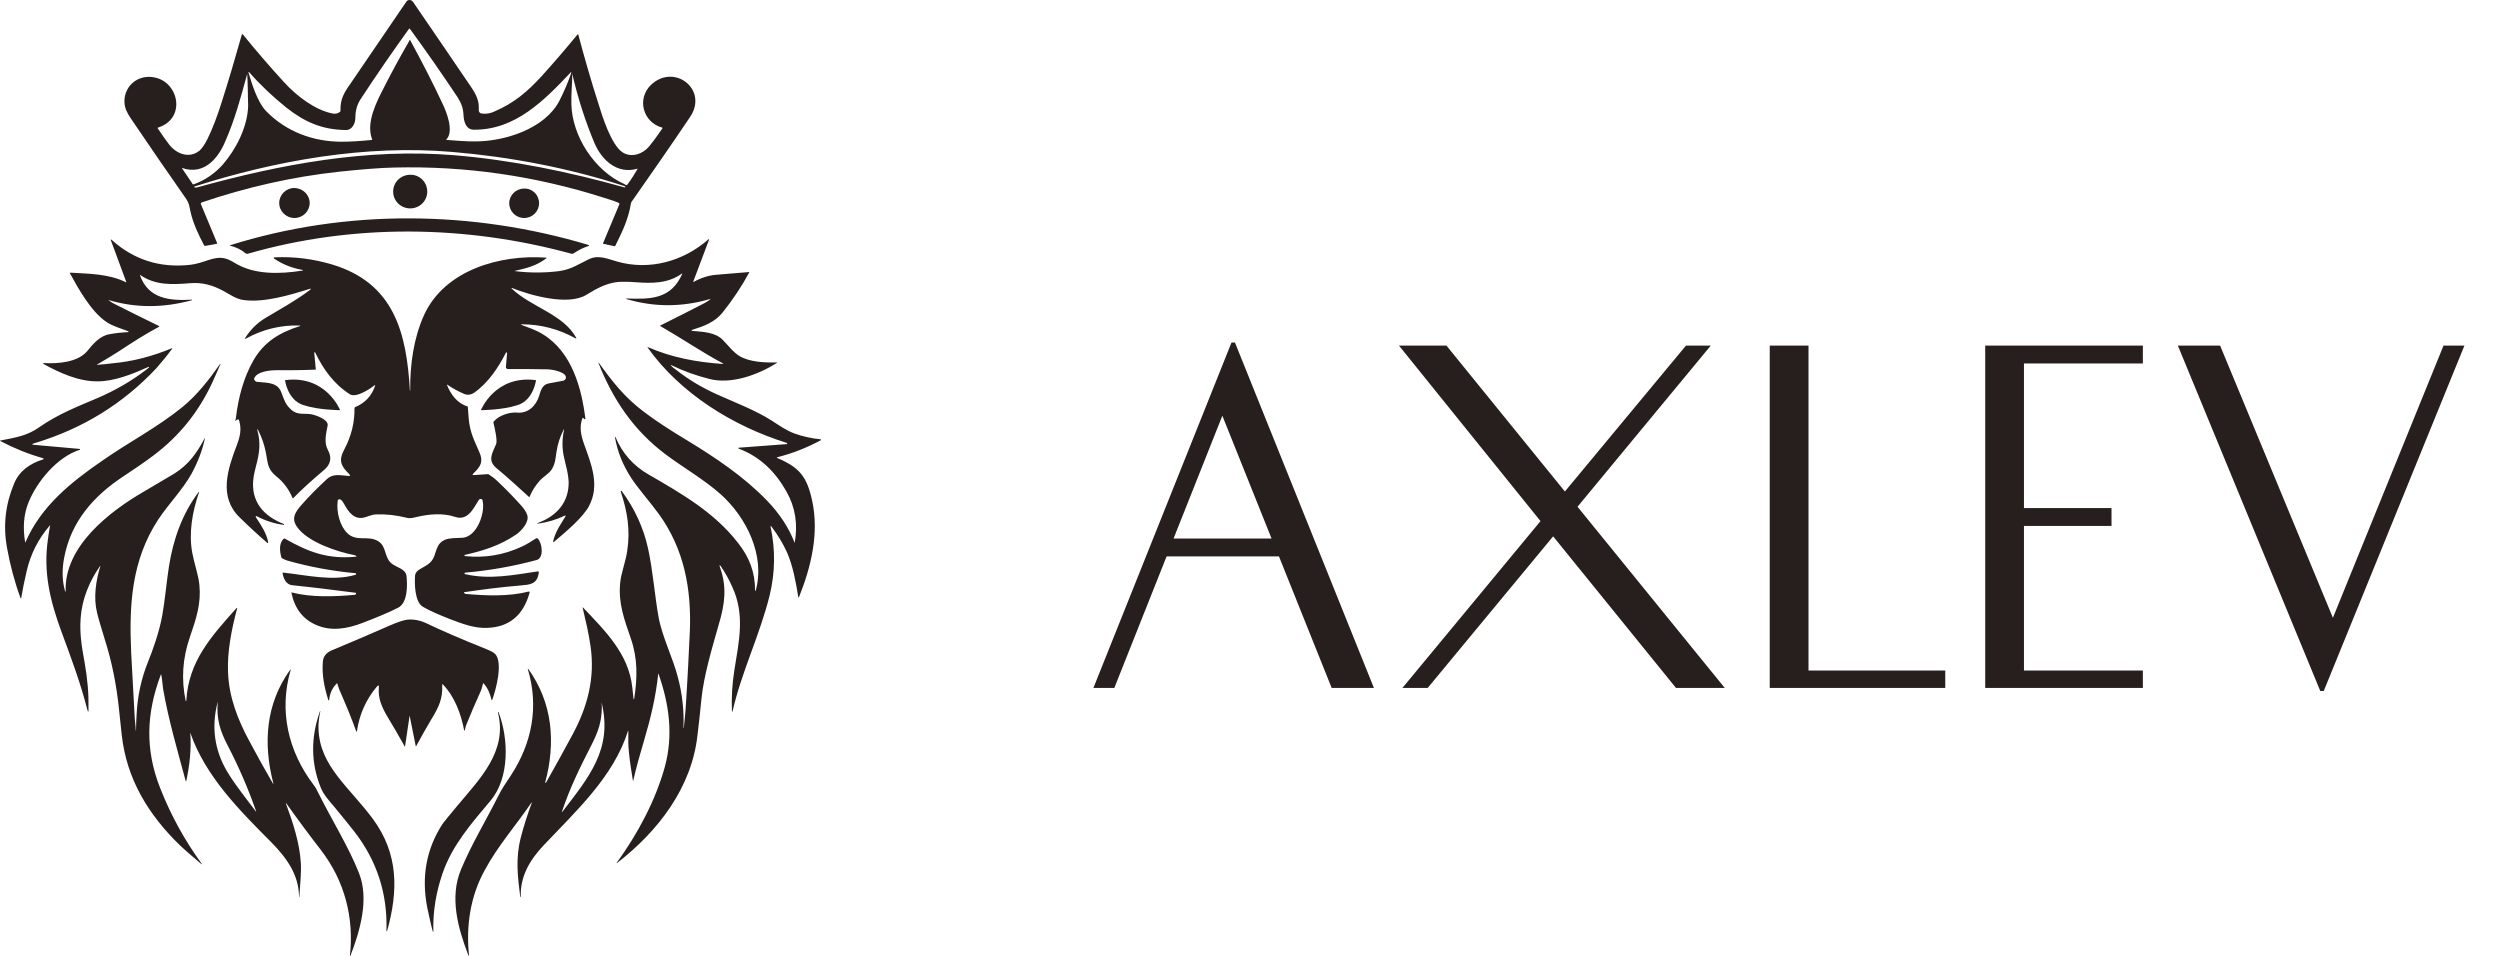 <?xml version="1.0" encoding="UTF-8"?> <svg xmlns="http://www.w3.org/2000/svg" width="149" height="57" viewBox="0 0 149 57" fill="none"><path d="M81.885 41H79.367L76.226 33.161H69.529L66.414 41H65.168L73.397 20.416H73.604L81.885 41ZM72.852 24.777L69.944 32.097H75.785L72.852 24.777ZM100.484 20.597H101.963L94.02 30.202L102.794 41H99.887L92.567 31.967L85.091 41H83.585L91.814 31.058L83.378 20.597H86.207L93.267 29.293L100.484 20.597ZM107.787 20.597V39.962H115.937V41H105.476V20.597H107.787ZM125.846 30.28V31.344H120.628V39.962H127.715V41H118.318V20.597H127.715V21.662H120.628V30.28H125.846ZM129.8 20.597H132.318L139.041 36.821L145.634 20.597H146.88L138.496 41.182H138.288L129.8 20.597Z" fill="#271F1D"></path><path d="M36.85 12.08C36.559 11.955 36.233 11.865 35.96 11.776C31.911 10.487 27.753 9.879 23.468 9.986C22.633 10.004 21.543 10.094 20.182 10.237C17.404 10.541 14.662 11.167 12.029 12.062C11.975 12.08 11.956 12.134 11.975 12.17L12.937 14.478C12.955 14.496 12.937 14.532 12.901 14.532L12.229 14.657C12.211 14.657 12.192 14.657 12.174 14.639C11.829 13.995 11.484 13.261 11.339 12.546C11.285 12.277 11.266 12.116 11.103 11.865C9.977 10.255 8.87 8.644 7.78 7.033C7.58 6.729 7.435 6.461 7.417 6.103C7.381 5.244 8.053 4.546 8.942 4.582C10.631 4.653 11.194 7.051 9.414 7.606C9.396 7.606 9.396 7.624 9.396 7.642C9.65 8.018 9.868 8.34 10.05 8.572C10.467 9.145 11.248 9.485 11.884 8.984C12.029 8.859 12.192 8.626 12.356 8.304C12.665 7.678 12.937 6.962 13.191 6.156C13.627 4.796 14.026 3.436 14.408 2.076C14.426 2.022 14.444 2.022 14.48 2.058C15.279 3.042 16.096 3.991 16.95 4.922C17.676 5.709 18.747 6.55 19.819 6.765C20 6.801 20.145 6.765 20.272 6.657C20.291 6.64 20.291 6.622 20.291 6.604C20.272 5.852 20.527 5.494 21.017 4.796C22.088 3.221 23.159 1.646 24.213 0.107C24.303 -0.036 24.503 -0.036 24.612 0.107C25.756 1.772 26.9 3.454 28.044 5.136C28.389 5.637 28.57 6.013 28.534 6.568C28.534 6.657 28.588 6.747 28.697 6.765C28.97 6.801 29.224 6.765 29.478 6.64C30.64 6.138 31.421 5.476 32.293 4.528C33.019 3.722 33.727 2.899 34.417 2.058C34.435 2.04 34.471 2.04 34.471 2.076C34.835 3.454 35.234 4.832 35.67 6.192C35.888 6.908 36.432 8.662 37.122 9.091C37.649 9.414 38.303 9.181 38.684 8.733C38.847 8.537 39.12 8.179 39.483 7.642C39.501 7.624 39.483 7.606 39.465 7.606C38.303 7.284 37.94 5.87 38.811 5.047C40.191 3.758 42.225 5.333 41.135 6.962C39.991 8.662 38.811 10.362 37.631 12.044C37.613 12.062 37.613 12.098 37.594 12.17C37.449 13.047 37.122 13.745 36.669 14.657C36.669 14.675 36.65 14.675 36.632 14.675L35.96 14.532C35.942 14.532 35.942 14.514 35.942 14.496L36.923 12.152C36.904 12.116 36.886 12.098 36.85 12.08ZM24.449 2.398C25.12 3.633 25.774 4.886 26.373 6.174C26.628 6.693 27.063 7.839 26.609 8.304C26.591 8.322 26.591 8.34 26.628 8.34C27.281 8.393 27.826 8.429 28.262 8.429C30.023 8.447 32.474 7.696 33.346 5.995C33.618 5.458 33.854 4.904 34.054 4.331C34.054 4.313 34.036 4.295 34.017 4.313C32.456 5.96 30.731 7.749 28.244 7.731C27.771 7.731 27.644 7.248 27.626 6.872C27.608 6.443 27.499 6.156 27.263 5.781C26.355 4.42 25.411 3.06 24.43 1.718C24.412 1.7 24.394 1.7 24.376 1.718C23.395 3.078 22.433 4.474 21.507 5.888C21.289 6.21 21.18 6.586 21.18 7.015C21.18 7.338 20.999 7.767 20.599 7.749C19.183 7.731 18.148 7.266 17.059 6.407C16.26 5.763 15.515 5.065 14.843 4.295C14.825 4.277 14.807 4.295 14.807 4.313C15.007 4.993 15.352 6.103 15.86 6.622C17.04 7.839 18.656 8.447 20.363 8.447C20.872 8.447 21.471 8.411 22.161 8.34C22.179 8.34 22.197 8.322 22.179 8.304C21.798 7.32 22.433 6.085 22.887 5.208C23.359 4.277 23.868 3.347 24.394 2.434C24.412 2.362 24.449 2.362 24.449 2.398ZM34.108 4.385C34.108 4.993 34.036 5.584 34.054 6.192C34.09 8.107 35.434 10.183 37.213 10.971C37.231 10.989 37.249 10.989 37.268 11.006C37.286 11.024 37.304 11.042 37.34 11.024C37.377 11.024 37.395 11.006 37.413 10.971C37.631 10.684 37.812 10.38 37.994 10.076C38.012 10.058 37.994 10.04 37.976 10.058C36.777 10.398 35.87 9.539 35.434 8.537C34.871 7.194 34.435 5.816 34.108 4.403C34.127 4.385 34.127 4.367 34.108 4.385ZM14.734 4.403C14.353 5.798 13.99 7.159 13.409 8.465C12.973 9.485 12.138 10.434 10.885 10.022C10.849 10.004 10.831 10.022 10.867 10.058L11.484 10.971C11.502 10.989 11.521 10.989 11.539 10.989C12.229 10.738 12.792 10.344 13.264 9.825C14.063 8.912 14.753 7.57 14.789 6.317C14.771 5.673 14.771 5.029 14.734 4.403C14.734 4.367 14.734 4.367 14.734 4.403ZM37.177 11.078C33.872 10.004 30.368 9.342 26.954 9.056C21.798 8.608 16.405 9.575 11.593 11.114C11.575 11.114 11.575 11.149 11.593 11.167C11.63 11.185 11.684 11.185 11.757 11.167C16.732 9.789 21.87 8.823 27.081 9.252C30.513 9.539 33.89 10.237 37.213 11.167C37.231 11.167 37.249 11.167 37.268 11.149C37.268 11.132 37.268 11.114 37.249 11.096C37.249 11.096 37.231 11.096 37.213 11.096C37.195 11.078 37.177 11.078 37.177 11.078Z" fill="#271F1D"></path><path d="M25.465 11.419C25.465 11.973 25.011 12.421 24.449 12.421C23.886 12.421 23.432 11.973 23.432 11.419C23.432 10.864 23.886 10.416 24.449 10.416C25.011 10.399 25.465 10.864 25.465 11.419Z" fill="#271F1D"></path><path d="M18.457 12.098C18.457 12.581 18.057 12.993 17.549 12.993C17.059 12.993 16.641 12.599 16.641 12.098C16.641 11.615 17.041 11.203 17.549 11.203C18.057 11.221 18.457 11.615 18.457 12.098Z" fill="#271F1D"></path><path d="M32.129 12.116C32.129 12.599 31.73 12.993 31.24 12.993C30.749 12.993 30.35 12.599 30.35 12.116C30.35 11.633 30.749 11.239 31.24 11.239C31.73 11.221 32.129 11.615 32.129 12.116Z" fill="#271F1D"></path><path d="M13.7 14.639C13.681 14.639 13.681 14.621 13.7 14.621C20.636 12.438 28.171 12.527 35.089 14.603C35.107 14.603 35.107 14.639 35.089 14.657C34.762 14.764 34.471 14.907 34.181 15.104C34.145 15.122 34.108 15.14 34.054 15.122C27.771 13.404 21.053 13.315 14.771 15.122C14.735 15.14 14.68 15.122 14.644 15.104C14.371 14.871 14.063 14.728 13.7 14.639Z" fill="#271F1D"></path><path d="M6.455 17.878C6.564 17.968 6.655 18.021 6.745 18.075C7.653 18.541 8.579 18.988 9.487 19.435C9.505 19.435 9.505 19.453 9.487 19.471C8.652 19.919 8.035 20.312 7.054 20.957C6.636 21.225 6.219 21.476 5.783 21.726C5.765 21.726 5.783 21.744 5.783 21.744C6.092 21.726 6.382 21.69 6.691 21.654C7.926 21.547 9.106 21.225 10.232 20.76C10.268 20.742 10.286 20.76 10.25 20.796C9.977 21.171 9.669 21.547 9.324 21.941C7.345 24.053 4.966 25.52 2.17 26.379C2.079 26.397 2.006 26.433 1.952 26.451C1.916 26.469 1.934 26.505 1.952 26.505L4.748 26.755C4.784 26.755 4.784 26.809 4.748 26.809C3.404 27.238 2.206 28.706 1.716 29.905C1.407 30.639 1.353 31.444 1.498 32.321C1.498 32.339 1.498 32.339 1.516 32.321C2.442 30.173 4.222 28.741 6.128 27.435C7.69 26.343 9.396 25.466 10.885 24.25C11.757 23.534 12.465 22.621 13.119 21.69C13.119 21.69 13.137 21.672 13.137 21.69C13.137 21.69 13.155 21.708 13.137 21.708C12.973 22.102 12.792 22.478 12.628 22.854C11.811 24.59 10.667 26.003 9.142 27.149C8.67 27.507 8.071 27.918 7.363 28.384C5.565 29.565 4.222 31.104 3.822 33.252C3.695 33.931 3.695 34.576 3.877 35.238C3.877 35.256 3.895 35.256 3.895 35.256C3.913 35.256 3.913 35.238 3.913 35.238C3.822 32.571 6.509 30.495 8.579 29.296C9.487 28.759 10.086 28.401 10.395 28.223C11.248 27.686 11.739 26.988 12.193 26.129H12.211C12.211 26.129 12.229 26.129 12.211 26.147C12.047 26.88 11.775 27.578 11.412 28.24C10.885 29.189 10.05 30.03 9.433 30.961C7.835 33.395 7.69 36.061 7.817 38.871C7.889 40.213 7.962 41.555 8.035 42.88C8.053 43.077 8.089 43.309 8.089 43.524C8.089 43.524 8.089 43.542 8.107 43.542C8.107 43.202 8.125 42.88 8.144 42.54C8.198 41.484 8.416 40.464 8.815 39.462C9.088 38.799 9.487 37.69 9.669 36.688C9.832 35.793 9.923 34.701 10.068 33.77C10.322 32.16 10.849 30.639 11.848 29.314C11.848 29.314 11.866 29.296 11.866 29.314C11.866 29.314 11.884 29.332 11.866 29.332C11.466 30.477 11.23 31.802 11.466 32.983C11.575 33.574 11.829 34.289 11.884 34.862C11.993 35.972 11.702 36.849 11.303 38.012C10.885 39.247 10.794 40.482 11.067 41.77C11.067 41.77 11.067 41.788 11.085 41.788C11.085 41.788 11.103 41.788 11.103 41.77C11.23 39.408 12.61 37.905 14.099 36.24C14.117 36.222 14.136 36.24 14.136 36.258C13.809 37.457 13.536 38.835 13.591 40.07C13.645 41.555 14.172 42.898 14.88 44.204C15.334 45.063 15.788 45.868 16.242 46.656C16.296 46.745 16.314 46.745 16.278 46.638C15.679 44.294 15.842 41.949 17.277 39.945C17.331 39.873 17.349 39.873 17.313 39.963C16.623 42.361 17.168 44.777 18.693 46.781C18.802 46.924 18.875 47.05 18.947 47.211C19.746 48.821 20.781 50.468 21.398 52.043C22.016 53.6 21.453 55.497 20.872 57C20.872 57 20.872 57 20.854 57C20.854 57 20.835 57 20.854 56.982C21.108 54.691 20.545 52.508 19.129 50.665C18.421 49.752 17.731 48.821 17.059 47.873C17.059 47.873 17.059 47.873 17.041 47.873C17.041 47.873 17.041 47.873 17.041 47.891C17.458 49.018 17.858 50.235 17.93 51.434C17.967 52.043 17.876 52.794 17.84 53.474H17.821C17.821 52.132 17.077 51.13 16.187 50.217C14.281 48.302 12.247 46.28 11.339 43.667C11.412 44.669 11.303 45.582 11.103 46.549C11.103 46.566 11.085 46.566 11.067 46.549C10.577 44.723 10.05 42.934 9.723 41.072C9.687 40.84 9.669 40.5 9.614 40.231C9.614 40.177 9.596 40.177 9.578 40.231C8.725 42.504 8.634 44.651 9.542 46.96C10.177 48.571 10.994 50.074 12.029 51.488V51.506H12.011C11.593 51.148 11.121 50.754 10.74 50.396C8.834 48.553 7.544 46.423 7.254 43.792C7.181 43.094 7.127 42.593 7.09 42.253C6.945 40.84 6.673 39.444 6.237 38.084C6.019 37.368 5.856 36.831 5.783 36.509C5.565 35.632 5.71 34.612 5.983 33.735C5.983 33.735 5.983 33.735 5.965 33.735C5.311 34.665 4.875 35.739 4.803 36.885C4.748 37.779 4.857 38.459 5.039 39.462C5.22 40.499 5.293 41.341 5.275 42.289C5.275 42.45 5.257 42.468 5.202 42.289C4.803 40.714 4.24 39.211 3.677 37.69C2.969 35.775 2.569 34.057 2.86 32.124C2.896 31.855 2.932 31.587 2.987 31.319C2.987 31.301 2.987 31.301 2.969 31.319C2.279 32.124 1.825 33.019 1.589 34.039C1.462 34.576 1.353 35.113 1.262 35.65C1.262 35.667 1.226 35.667 1.226 35.65C0.862 34.665 0.608 33.681 0.427 32.697C0.172 31.354 0.318 30.066 0.844 28.813C1.153 28.061 1.807 27.614 2.569 27.381C2.606 27.363 2.606 27.328 2.569 27.31C1.68 27.059 0.844 26.719 0.027 26.29C-0.009 26.272 -0.009 26.254 0.027 26.254C0.953 26.075 1.625 25.968 2.333 25.466C3.495 24.661 4.621 24.232 5.838 23.713C6.873 23.265 7.835 22.71 8.725 22.03C8.961 21.851 8.942 21.816 8.67 21.941C7.889 22.299 6.782 22.728 5.838 22.728C4.694 22.746 3.568 22.227 2.587 21.69C2.569 21.672 2.569 21.637 2.606 21.637C3.423 21.69 4.639 21.601 5.202 20.921C5.547 20.491 5.965 20.008 6.528 19.919C6.909 19.847 7.272 19.811 7.635 19.793C7.671 19.793 7.671 19.758 7.635 19.74C7.218 19.578 6.709 19.435 6.364 19.203C5.42 18.576 4.657 17.18 4.167 16.286C4.149 16.268 4.167 16.25 4.185 16.25C5.275 16.321 6.455 16.303 7.508 16.823C7.526 16.84 7.526 16.823 7.526 16.805L6.6 14.299C6.6 14.281 6.618 14.263 6.636 14.281C7.962 15.48 9.524 15.981 11.321 15.784C11.702 15.749 12.102 15.605 12.483 15.48C13.119 15.283 13.445 15.337 13.972 15.659C15.152 16.393 16.696 16.339 18.039 16.125C18.057 16.125 18.057 16.107 18.057 16.107C18.057 16.089 18.057 16.089 18.039 16.089C17.422 15.981 16.859 15.767 16.332 15.409C16.296 15.391 16.314 15.337 16.351 15.337C17.513 15.283 18.639 15.427 19.746 15.749C23.505 16.858 24.231 19.847 24.431 23.283C24.431 23.283 24.431 23.283 24.449 23.283C24.431 21.744 24.648 20.151 25.284 18.755C26.519 16.089 29.805 15.158 32.547 15.355C32.565 15.355 32.583 15.391 32.565 15.391C31.984 15.838 31.403 15.981 30.695 16.142C30.677 16.142 30.677 16.16 30.695 16.16C31.567 16.268 32.438 16.268 33.31 16.16C34.09 16.053 34.526 15.713 35.107 15.444C35.67 15.176 36.215 15.427 36.778 15.588C38.72 16.142 40.736 15.57 42.225 14.263C42.243 14.245 42.261 14.263 42.261 14.281L41.317 16.787C41.317 16.805 41.317 16.805 41.335 16.805C41.789 16.554 42.243 16.411 42.697 16.375C43.351 16.321 43.986 16.268 44.64 16.214C44.658 16.214 44.658 16.214 44.658 16.232C44.204 17.073 43.677 17.86 43.078 18.612C42.606 19.203 41.971 19.435 41.281 19.65C41.263 19.65 41.244 19.668 41.226 19.686C41.208 19.704 41.226 19.722 41.244 19.722C41.88 19.775 42.642 19.793 43.096 20.276C43.405 20.599 43.75 21.046 44.113 21.243C44.712 21.583 45.602 21.619 46.292 21.601C46.328 21.601 46.328 21.601 46.292 21.637C45.184 22.335 43.587 22.925 42.279 22.585C41.498 22.388 40.736 22.12 40.01 21.762C39.973 21.744 39.955 21.744 39.992 21.78C40.064 21.887 40.191 21.959 40.282 22.03C41.026 22.621 41.843 23.104 42.715 23.498C43.823 23.999 44.985 24.428 46.002 25.073C46.474 25.377 46.873 25.663 47.363 25.842C47.872 26.021 48.38 26.129 48.907 26.182C48.925 26.182 48.943 26.218 48.925 26.236C48.09 26.683 47.236 27.023 46.31 27.256C46.292 27.256 46.292 27.274 46.31 27.292C47.636 27.847 48.09 28.401 48.398 29.815C48.834 31.766 48.344 33.788 47.617 35.596C47.617 35.614 47.581 35.614 47.581 35.596C47.436 34.701 47.254 33.717 46.909 32.929C46.673 32.41 46.365 31.891 45.983 31.39C45.929 31.319 45.929 31.337 45.929 31.408C46.219 32.768 46.201 34.111 45.874 35.471C45.293 37.833 44.204 40.016 43.659 42.397C43.659 42.397 43.659 42.414 43.641 42.414C43.641 42.414 43.623 42.414 43.623 42.397C43.587 41.573 43.641 40.75 43.768 39.945C44.041 38.227 44.422 36.616 43.623 34.934C43.423 34.486 43.205 34.111 42.987 33.788C42.879 33.627 42.86 33.645 42.915 33.824C43.332 34.987 43.205 35.99 42.842 37.207C42.425 38.674 41.952 40.249 41.807 41.645C41.735 42.361 41.662 43.077 41.571 43.81C41.226 46.942 39.229 49.537 36.778 51.434C36.741 51.452 36.741 51.452 36.76 51.416C37.994 49.716 39.065 47.73 39.628 45.69C40.137 43.81 39.883 41.967 39.247 40.16C39.247 40.142 39.229 40.142 39.229 40.16C39.084 41.555 38.775 42.826 38.376 44.168C38.139 44.956 37.922 45.743 37.74 46.531H37.722C37.631 45.976 37.54 45.403 37.486 44.848C37.431 44.419 37.449 43.989 37.449 43.56C37.449 43.56 37.449 43.56 37.431 43.56C36.56 46.316 34.308 48.356 32.42 50.361C31.603 51.22 30.985 52.222 31.04 53.457C31.04 53.474 31.04 53.474 31.022 53.457C31.022 53.457 31.022 53.439 31.004 53.439C30.858 52.24 30.713 51.202 31.04 49.913C31.221 49.215 31.439 48.535 31.694 47.855V47.837H31.675C30.749 49.197 29.678 50.396 28.879 51.882C28.026 53.439 27.772 55.193 27.953 56.928C27.953 56.928 27.953 56.946 27.935 56.946H27.917C27.299 55.318 26.773 53.492 27.481 51.81C28.098 50.325 28.97 48.893 29.696 47.443C29.914 46.996 30.186 46.62 30.441 46.226C31.712 44.294 32.129 42.11 31.457 39.873C31.457 39.873 31.457 39.873 31.457 39.855C31.457 39.855 31.457 39.855 31.476 39.855C32.946 41.895 33.128 44.276 32.492 46.638C32.492 46.656 32.492 46.656 32.511 46.656C32.529 46.656 32.529 46.656 32.547 46.638C33.092 45.672 33.618 44.723 34.127 43.775C35.016 42.128 35.47 40.41 35.198 38.531C35.089 37.743 34.907 36.992 34.726 36.222C34.708 36.187 34.726 36.187 34.744 36.204C36.051 37.582 37.468 38.961 37.685 40.965C37.704 41.197 37.74 41.43 37.758 41.663C37.758 41.663 37.758 41.663 37.776 41.663H37.794C37.994 40.392 38.012 39.247 37.595 38.048C37.213 36.938 36.85 35.972 36.959 34.773C37.014 34.146 37.286 33.502 37.377 32.858C37.577 31.605 37.395 30.495 36.995 29.296C36.995 29.278 36.995 29.278 37.014 29.261C37.032 29.261 37.032 29.261 37.05 29.261C37.831 30.316 38.357 31.462 38.63 32.715C38.92 34.057 39.029 35.56 39.247 36.759C39.465 37.976 40.119 39.229 40.409 40.392C40.663 41.359 40.772 42.343 40.736 43.345C40.736 43.363 40.736 43.363 40.736 43.381C40.754 43.399 40.754 43.399 40.754 43.381C40.79 43.077 40.827 42.701 40.863 42.253C40.99 40.321 41.063 38.764 41.117 37.565C41.208 35.077 40.772 32.733 39.283 30.657C38.739 29.905 37.994 29.082 37.577 28.419C37.123 27.703 36.796 26.916 36.651 26.057C36.651 26.039 36.651 26.039 36.669 26.039C36.669 26.039 36.687 26.039 36.687 26.057C37.086 27.006 37.74 27.757 38.648 28.276C40.627 29.422 42.57 30.531 43.986 32.357C44.676 33.234 45.003 34.111 45.003 35.202C45.003 35.202 45.003 35.22 45.021 35.22C45.021 35.22 45.039 35.22 45.039 35.202C45.62 33.126 44.495 30.835 42.951 29.457C41.971 28.581 40.663 27.829 39.665 27.077C37.758 25.645 36.523 23.802 35.67 21.637V21.619H35.688C36.487 22.728 37.213 23.677 38.412 24.572C39.174 25.144 39.955 25.645 40.936 26.236C42.642 27.274 44.331 28.401 45.711 29.833C46.474 30.621 47.018 31.462 47.363 32.357C47.363 32.374 47.363 32.374 47.363 32.357C47.563 31.247 47.4 30.227 46.873 29.296C46.219 28.133 45.312 27.22 44.022 26.737C44.004 26.719 44.004 26.683 44.022 26.683L46.891 26.469C46.928 26.469 46.928 26.415 46.891 26.397C43.677 25.395 40.536 23.444 38.593 20.706C38.593 20.688 38.593 20.688 38.611 20.688C40.046 21.314 41.517 21.583 43.06 21.69C43.114 21.69 43.133 21.69 43.078 21.654C41.807 20.974 40.609 20.151 39.356 19.435C39.338 19.418 39.338 19.4 39.356 19.4C40.227 18.97 41.099 18.523 41.971 18.075C42.098 18.004 42.225 17.932 42.334 17.843C42.352 17.825 42.352 17.825 42.334 17.825C42.297 17.825 42.279 17.843 42.243 17.843C40.609 18.308 38.975 18.308 37.34 17.825C37.322 17.825 37.322 17.807 37.322 17.807C37.322 17.789 37.34 17.789 37.34 17.789C38.811 17.843 39.992 17.825 40.663 16.321C40.663 16.303 40.663 16.303 40.645 16.303C39.828 16.894 38.884 16.894 37.903 16.823C37.468 16.787 37.104 16.787 36.832 16.805C36.124 16.876 35.525 17.216 34.944 17.574C33.854 18.236 31.621 17.61 30.513 17.163C30.495 17.145 30.477 17.18 30.495 17.198C31.694 18.326 33.564 18.72 34.344 20.133C34.363 20.151 34.326 20.187 34.308 20.169C33.31 19.614 32.238 19.328 31.076 19.328C31.058 19.328 31.058 19.364 31.076 19.364C31.512 19.525 31.984 19.686 32.347 19.919C34.09 20.974 34.671 23.158 34.889 24.965C34.889 24.983 34.853 25.001 34.835 24.983L34.762 24.912C34.744 24.894 34.726 24.894 34.708 24.93C34.526 25.449 34.617 25.914 34.798 26.433C35.234 27.65 35.779 28.921 35.089 30.191C34.708 30.871 33.745 31.677 33.074 32.249C32.983 32.339 32.946 32.321 32.983 32.196C33.128 31.641 33.419 31.247 33.709 30.764C33.727 30.746 33.691 30.71 33.673 30.728C33.146 30.979 32.601 31.14 32.039 31.211C32.039 31.211 32.02 31.211 32.02 31.193C32.02 31.193 32.02 31.175 32.039 31.175C33.182 30.764 33.927 29.923 33.891 28.688C33.872 28.276 33.745 27.793 33.636 27.346C33.491 26.773 33.491 26.2 33.618 25.61V25.592H33.6C33.382 26.021 33.237 26.451 33.164 26.952C33.11 27.328 33.092 27.65 32.874 27.99C32.728 28.223 32.347 28.437 32.166 28.652C31.912 28.938 31.712 29.243 31.567 29.601C31.548 29.619 31.548 29.636 31.53 29.619C30.877 29.028 30.241 28.437 29.569 27.883C29.043 27.435 29.351 26.988 29.569 26.469C29.66 26.254 29.478 25.484 29.406 25.18C29.406 25.162 29.406 25.144 29.424 25.126C29.733 24.751 30.386 24.554 30.804 24.59C31.476 24.661 31.948 24.178 32.129 23.605C32.22 23.301 32.311 22.925 32.692 22.854C32.983 22.8 33.273 22.746 33.564 22.692C33.636 22.675 33.709 22.621 33.727 22.532C33.782 22.156 32.856 22.012 32.62 22.012C31.875 21.995 31.076 21.995 30.259 21.995C30.205 21.995 30.15 21.941 30.15 21.887L30.223 21.046C30.223 20.992 30.168 20.992 30.15 21.028C29.714 21.887 29.097 22.818 28.28 23.39C28.08 23.534 27.862 23.57 27.626 23.462C27.299 23.319 26.973 23.14 26.682 22.943C26.646 22.907 26.628 22.925 26.646 22.961C26.864 23.498 27.245 24.035 27.844 24.214C27.862 24.214 27.881 24.232 27.881 24.25C27.899 24.482 27.917 24.715 27.935 24.948C28.008 25.789 28.28 26.272 28.57 26.952C28.825 27.507 28.643 27.811 28.226 28.205C28.135 28.294 28.153 28.33 28.28 28.312L29.079 28.258C29.097 28.258 29.115 28.258 29.133 28.276C29.297 28.384 29.478 28.509 29.66 28.688C30.132 29.135 30.586 29.601 31.022 30.084C31.221 30.299 31.367 30.513 31.421 30.692C31.567 31.104 31.076 31.641 30.767 31.855C29.823 32.5 28.825 32.822 27.699 33.072C27.681 33.072 27.681 33.09 27.681 33.108C27.681 33.126 27.699 33.144 27.717 33.144C28.916 33.269 30.023 33.072 31.076 32.589C31.367 32.464 31.657 32.267 31.948 32.088C31.984 32.07 32.02 32.07 32.057 32.106C32.311 32.357 32.438 33.252 31.984 33.377C30.586 33.753 29.17 34.003 27.735 34.128C27.699 34.128 27.681 34.164 27.681 34.2C27.681 34.2 27.699 34.218 27.717 34.218C29.188 34.558 30.568 34.272 32.039 34.057C32.093 34.057 32.129 34.075 32.111 34.128C32.02 34.844 31.567 34.844 30.985 34.898C29.878 34.987 28.788 35.131 27.681 35.292C27.645 35.292 27.645 35.328 27.663 35.345L27.717 35.381C27.735 35.399 27.753 35.399 27.772 35.399C28.97 35.506 30.332 35.56 31.512 35.256C31.548 35.256 31.567 35.274 31.567 35.31C31.203 36.652 30.368 37.368 29.061 37.421C28.28 37.457 27.59 37.189 26.827 36.902C26.192 36.652 25.647 36.419 25.211 36.169C24.703 35.882 24.703 34.737 24.739 34.289C24.758 34.164 24.83 34.057 24.957 33.967C25.338 33.717 25.702 33.627 25.883 33.144C26.029 32.75 26.065 32.374 26.501 32.178C26.773 32.052 27.227 32.07 27.554 32.052C28.443 31.999 28.952 30.513 28.752 29.797C28.752 29.779 28.734 29.762 28.698 29.744C28.625 29.726 28.552 29.744 28.516 29.833C28.189 30.352 27.862 31.068 27.1 30.8C26.41 30.567 25.575 30.639 24.885 30.8C24.63 30.853 24.467 30.925 24.213 30.853C23.632 30.71 23.051 30.639 22.451 30.657C22.107 30.657 21.834 30.853 21.526 30.871C20.981 30.889 20.69 30.37 20.472 29.976C20.436 29.905 20.363 29.815 20.309 29.779C20.236 29.726 20.127 29.762 20.127 29.851C20.037 30.495 20.255 31.354 20.708 31.784C21.271 32.321 21.943 31.873 22.56 32.267C23.032 32.571 22.905 33.198 23.305 33.556C23.632 33.842 24.176 33.878 24.231 34.343C24.285 34.88 24.303 35.936 23.723 36.222C23.232 36.473 22.524 36.777 21.58 37.135C20.69 37.475 19.746 37.636 18.875 37.26C18.057 36.92 17.567 36.276 17.367 35.328C17.367 35.31 17.367 35.292 17.386 35.31C18.566 35.614 19.928 35.56 21.126 35.453C21.144 35.453 21.162 35.453 21.18 35.435C21.199 35.417 21.217 35.417 21.217 35.399C21.235 35.345 21.217 35.328 21.18 35.328C19.928 35.166 18.657 35.005 17.422 34.88C17.041 34.844 16.895 34.468 16.841 34.164C16.841 34.146 16.841 34.128 16.877 34.128C18.257 34.272 19.837 34.665 21.199 34.254C21.235 34.236 21.235 34.182 21.199 34.164C19.819 34.039 18.457 33.788 17.131 33.413C17.023 33.377 16.895 33.323 16.805 33.269C16.786 33.252 16.768 33.234 16.768 33.216C16.677 32.894 16.605 32.374 16.913 32.106C16.932 32.088 16.95 32.088 16.986 32.106C18.366 32.894 19.528 33.341 21.199 33.18C21.253 33.18 21.253 33.162 21.217 33.126C21.217 33.126 21.199 33.108 21.18 33.108C21.162 33.108 21.144 33.09 21.144 33.09C20.109 32.894 18.312 32.303 17.694 31.39C17.367 30.907 17.567 30.567 17.93 30.137C18.366 29.636 18.893 29.099 19.474 28.563C19.855 28.205 20.273 28.33 20.763 28.366C20.872 28.384 20.89 28.348 20.817 28.258C20.309 27.775 20.164 27.435 20.527 26.773C20.944 25.985 21.144 25.162 21.126 24.321C21.126 24.303 21.144 24.285 21.162 24.267C21.762 24.017 22.161 23.587 22.361 22.979C22.361 22.961 22.343 22.943 22.324 22.961C22.034 23.194 21.217 23.73 20.854 23.498C19.891 22.889 19.274 22.012 18.784 21.01C18.766 20.974 18.729 20.992 18.729 21.028L18.82 21.995C18.82 22.012 18.82 22.03 18.802 22.03C18.021 22.066 17.259 22.066 16.478 22.066C16.078 22.066 15.316 22.138 15.152 22.549C15.134 22.567 15.152 22.585 15.152 22.621C15.189 22.71 15.261 22.764 15.37 22.764C15.988 22.818 16.55 22.8 16.768 23.39C16.932 23.802 16.986 24.088 17.367 24.428C17.749 24.768 18.148 24.608 18.584 24.697C18.838 24.751 19.583 25.001 19.528 25.359C19.437 25.842 19.292 26.361 19.546 26.827C19.8 27.292 19.71 27.703 19.256 28.061C18.639 28.581 18.039 29.117 17.476 29.69C17.458 29.708 17.44 29.69 17.44 29.69C17.222 29.171 16.895 28.724 16.46 28.384C15.915 27.936 15.969 27.578 15.842 26.952C15.752 26.505 15.606 26.075 15.406 25.681C15.334 25.52 15.316 25.538 15.352 25.699C15.479 26.164 15.497 26.666 15.388 27.22C15.334 27.56 15.152 28.079 15.098 28.563C14.953 29.905 15.715 30.764 16.913 31.229C16.932 31.229 16.932 31.247 16.932 31.265C16.932 31.283 16.913 31.283 16.913 31.283C16.351 31.211 15.806 31.032 15.297 30.764C15.261 30.746 15.225 30.782 15.243 30.817C15.552 31.283 15.879 31.766 15.988 32.321C15.988 32.357 15.951 32.374 15.933 32.357C15.37 31.873 14.825 31.372 14.281 30.835C13.01 29.601 13.573 27.954 14.117 26.522C14.317 26.003 14.408 25.556 14.244 25.037C14.226 25.001 14.19 24.983 14.154 25.001L14.045 25.073C14.008 25.091 14.008 25.091 14.027 25.055C14.045 25.001 14.063 24.93 14.063 24.876C14.208 23.695 14.517 22.496 15.116 21.458C15.752 20.366 16.677 19.811 17.876 19.435L17.894 19.418C17.894 19.418 17.894 19.4 17.876 19.4C16.732 19.364 15.643 19.632 14.644 20.187C14.626 20.205 14.589 20.169 14.607 20.151C14.934 19.632 15.352 19.221 15.879 18.916C16.75 18.397 17.604 17.932 18.439 17.306C18.566 17.216 18.566 17.18 18.402 17.234C17.259 17.592 15.697 18.057 14.499 17.878C14.081 17.825 13.681 17.538 13.318 17.341C12.683 17.001 12.084 16.823 11.357 16.876C10.286 16.966 9.269 17.019 8.361 16.393C8.343 16.375 8.343 16.393 8.343 16.411C8.852 17.825 10.123 17.932 11.43 17.86C11.448 17.86 11.448 17.86 11.448 17.878C11.448 17.896 11.448 17.896 11.43 17.896C9.687 18.362 8.089 18.362 6.455 17.878C6.437 17.86 6.437 17.86 6.455 17.878ZM12.955 41.913C12.592 43.363 12.792 44.741 13.554 46.012C14.063 46.853 14.662 47.569 15.243 48.356C15.243 48.356 15.261 48.374 15.261 48.356C15.261 48.356 15.279 48.338 15.261 48.338C14.789 46.996 14.226 45.69 13.573 44.437C13.119 43.578 12.901 42.844 12.973 41.913C12.992 41.77 12.992 41.77 12.955 41.913ZM35.87 42.164C35.852 43.023 35.67 43.578 35.252 44.401C34.581 45.707 33.963 46.96 33.491 48.374V48.392H33.509C35.071 46.352 36.542 44.651 35.852 41.86C35.852 41.913 35.87 42.021 35.87 42.164Z" fill="#271F1D"></path><path d="M24.413 42.648L24.14 44.491C24.14 44.509 24.122 44.509 24.122 44.491C23.795 43.901 23.45 43.31 23.105 42.737C22.742 42.129 22.524 41.61 22.579 40.966C22.597 40.84 22.561 40.823 22.47 40.912C21.816 41.682 21.417 42.576 21.271 43.596C21.271 43.614 21.235 43.614 21.235 43.596C20.945 42.791 20.618 42.004 20.273 41.216C20.2 41.073 20.164 40.912 20.109 40.751C20.109 40.733 20.091 40.715 20.073 40.733C19.801 41.002 19.655 41.324 19.619 41.717C19.619 41.753 19.583 41.753 19.565 41.717C19.328 40.966 19.183 40.232 19.238 39.48C19.256 39.122 19.438 38.908 19.764 38.764C20.926 38.281 22.088 37.78 23.232 37.279C23.686 37.082 24.013 36.975 24.231 36.939C24.649 36.885 25.084 36.975 25.502 37.19C26.247 37.547 27.427 38.066 29.043 38.711C29.261 38.8 29.424 38.89 29.515 38.979C29.987 39.48 29.569 41.091 29.333 41.717C29.315 41.753 29.315 41.753 29.297 41.717C29.206 41.342 29.079 41.019 28.825 40.733C28.807 40.715 28.788 40.715 28.788 40.733C28.734 40.966 28.68 41.145 28.625 41.252C28.335 41.896 28.044 42.559 27.79 43.203C27.753 43.274 27.735 43.435 27.699 43.525C27.681 43.561 27.663 43.561 27.663 43.525C27.481 42.559 27.1 41.521 26.392 40.787C26.374 40.769 26.355 40.769 26.355 40.805C26.392 41.628 26.174 42.111 25.702 42.881C25.393 43.4 25.103 43.919 24.812 44.456C24.794 44.491 24.776 44.491 24.776 44.456L24.413 42.648C24.431 42.612 24.431 42.612 24.413 42.648Z" fill="#271F1D"></path><path d="M19.074 42.379C19.092 42.361 19.074 42.361 19.074 42.379C19.092 42.379 19.11 42.379 19.092 42.379C19.02 42.737 18.965 43.112 18.983 43.452C19.056 45.672 20.835 46.924 22.233 48.821C23.759 50.897 23.741 53.099 23.069 55.497C23.069 55.497 23.069 55.515 23.051 55.497C23.051 55.497 23.032 55.497 23.032 55.479C23.105 53.278 22.47 51.309 21.126 49.573C20.727 49.072 20.327 48.571 19.909 48.07C19.619 47.73 19.274 47.354 19.11 46.924C18.529 45.475 18.511 43.953 19.074 42.379Z" fill="#271F1D"></path><path d="M27.263 48.016C28.607 46.405 30.259 44.776 29.678 42.468C29.678 42.45 29.678 42.45 29.678 42.45C29.696 42.432 29.696 42.432 29.715 42.45C30.314 44.007 30.386 46.351 29.242 47.712C28.117 49.054 26.955 50.36 26.374 52.06C25.992 53.17 25.793 54.333 25.829 55.514C25.829 55.514 25.829 55.532 25.811 55.532C25.811 55.532 25.793 55.532 25.793 55.514C25.665 55.049 25.575 54.584 25.466 54.101C25.103 52.257 25.411 50.593 26.374 49.107C26.501 48.946 26.791 48.571 27.263 48.016Z" fill="#271F1D"></path><path d="M20.272 24.446C20.272 24.446 19.437 22.334 16.986 22.657C16.986 22.657 17.131 23.838 18.075 24.142C19.001 24.446 20.272 24.446 20.272 24.446Z" fill="#271F1D"></path><path d="M28.662 24.446C28.662 24.446 29.497 22.334 31.948 22.657C31.948 22.657 31.803 23.838 30.858 24.142C29.933 24.446 28.662 24.446 28.662 24.446Z" fill="#271F1D"></path></svg> 